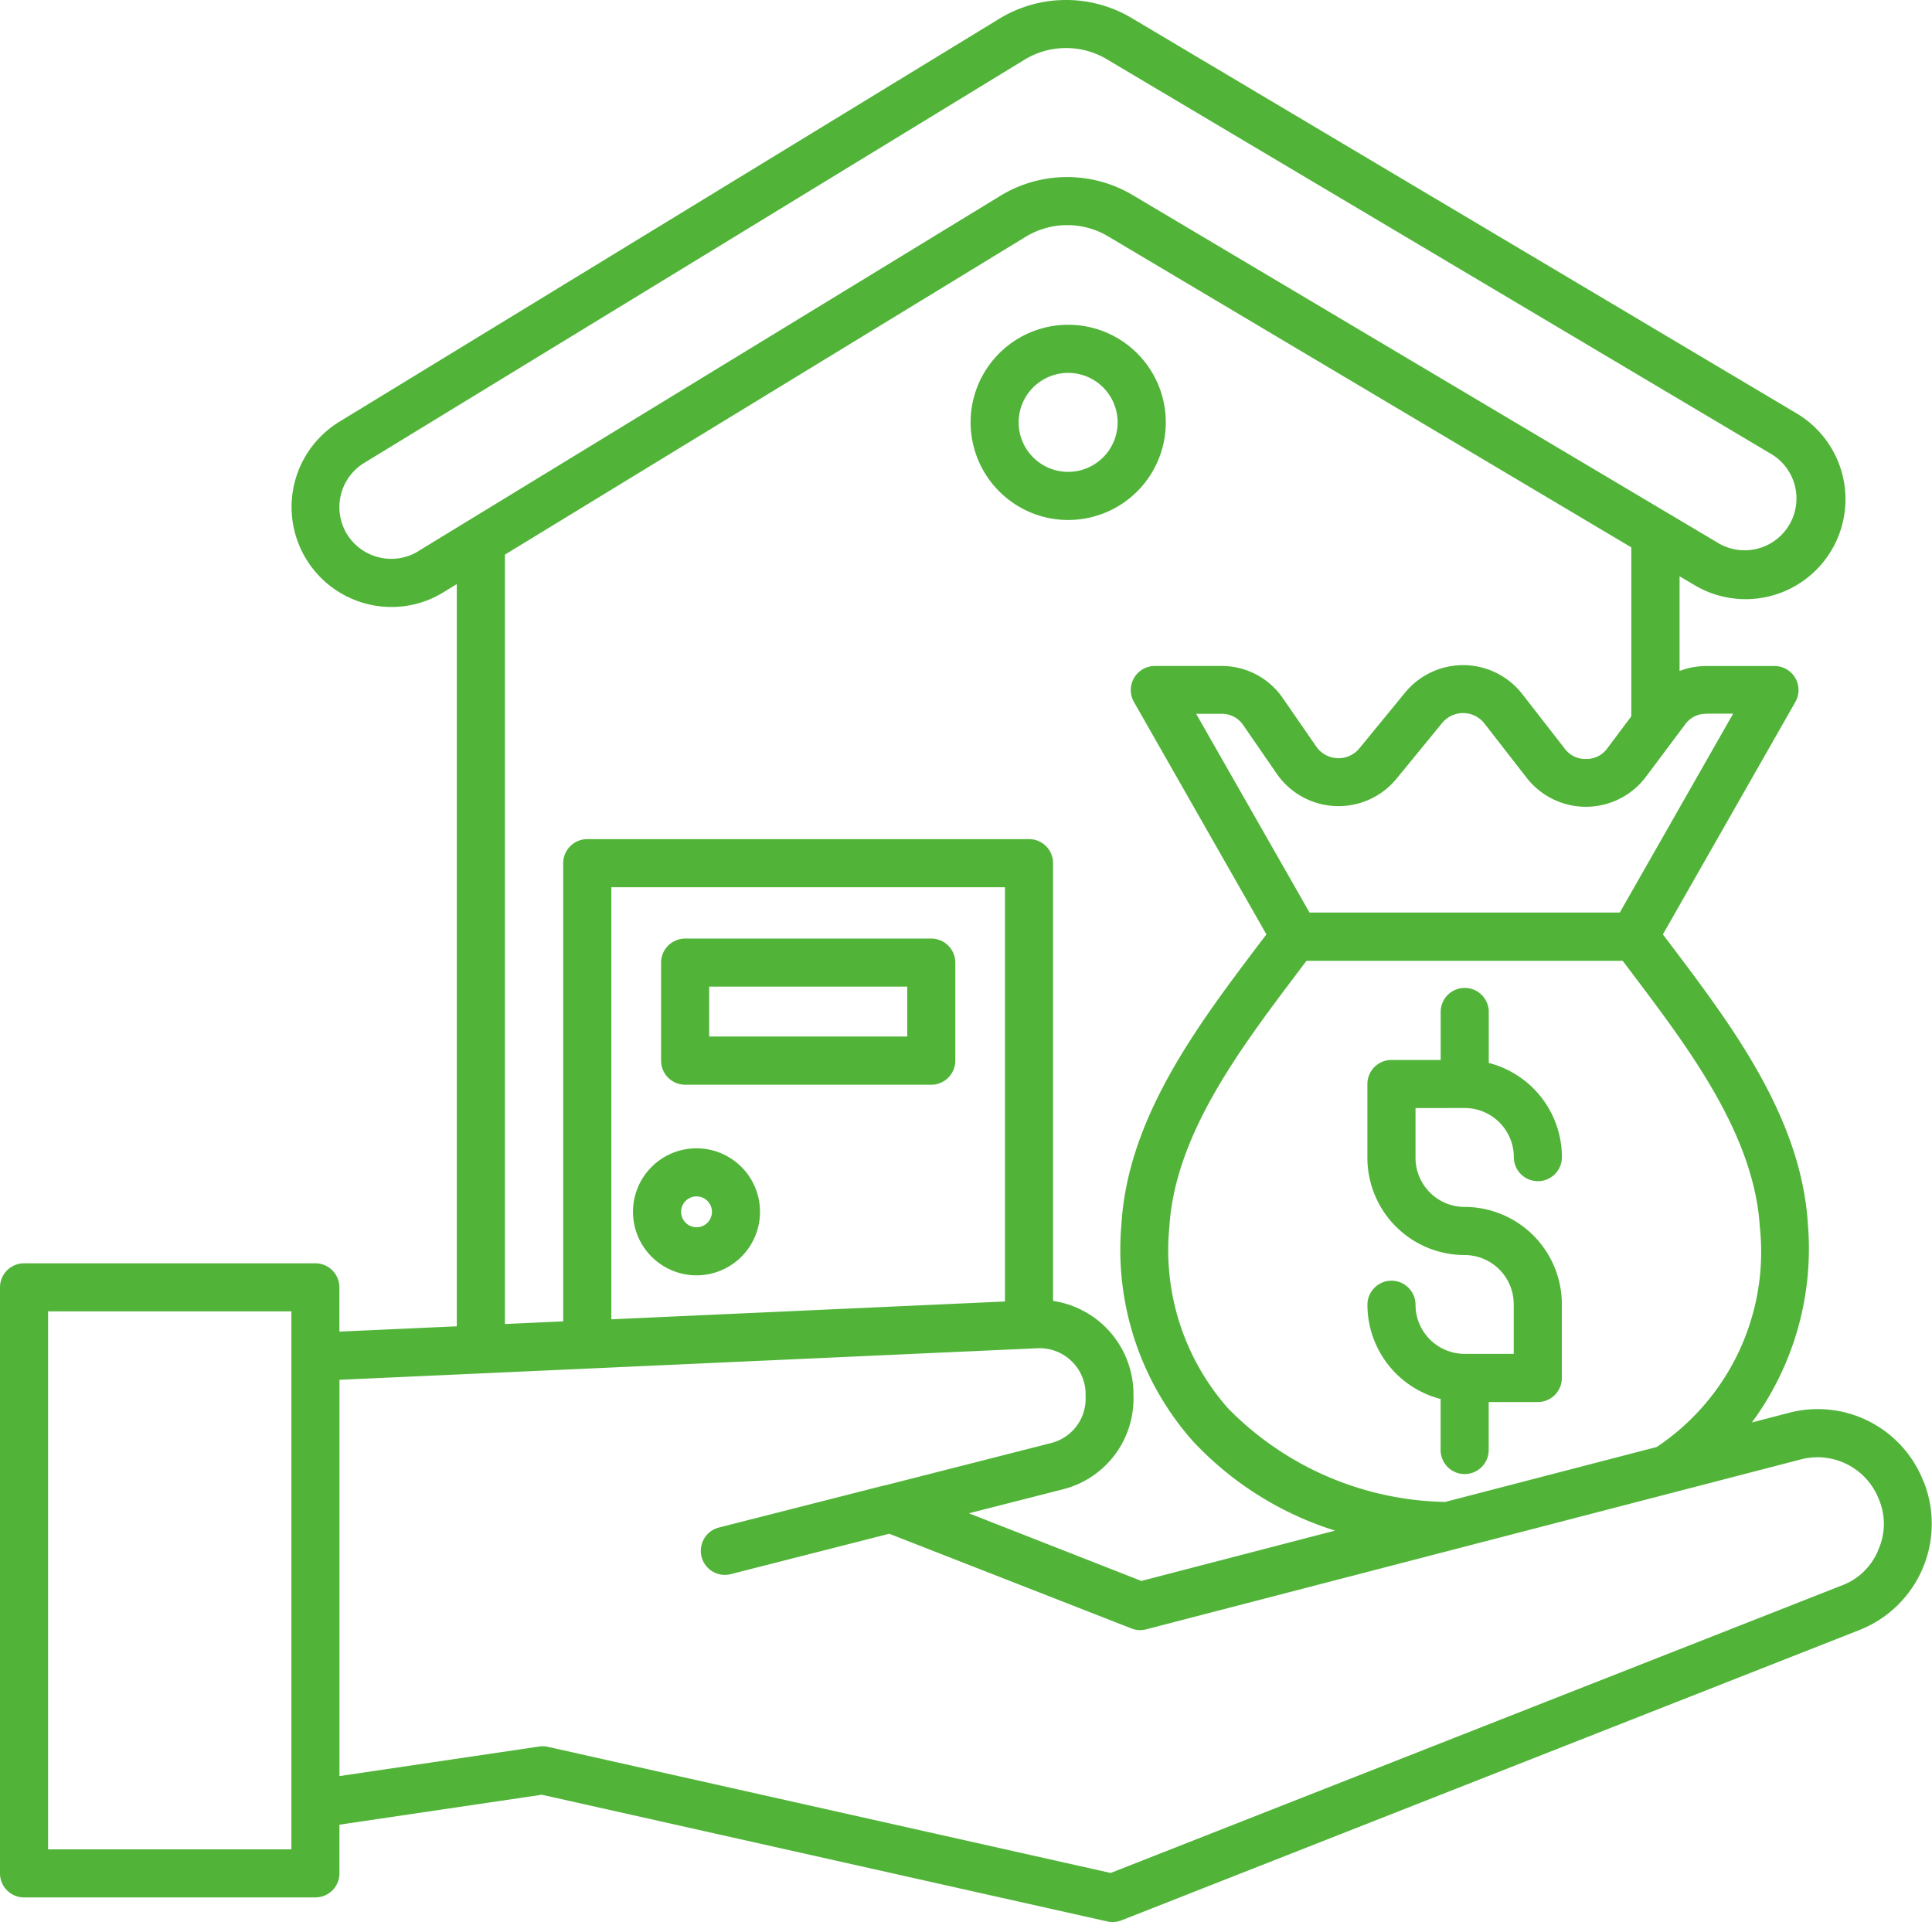 <svg xmlns="http://www.w3.org/2000/svg" width="57.128" height="56.833" viewBox="0 0 57.128 56.833"><g id="icono-presupuesto-reformas-logrono" transform="translate(0 0)"><g id="presupuesto-72h"><path id="Trazado_3545" data-name="Trazado 3545" d="M41.856,32.765v1.471a1.454,1.454,0,0,0,1.453,1.452,2.878,2.878,0,0,1,2.874,2.875v2.183a.711.711,0,0,1-.711.711H44.02v1.419a.711.711,0,1,1-1.422,0V41.367a2.88,2.88,0,0,1-2.164-2.786.711.711,0,0,1,1.422,0,1.454,1.454,0,0,0,1.453,1.452H44.76V38.563a1.454,1.454,0,0,0-1.452-1.452,2.877,2.877,0,0,1-2.875-2.875V32.054a.711.711,0,0,1,.711-.711H42.6V29.923a.711.711,0,1,1,1.422,0v1.508a2.879,2.879,0,0,1,2.163,2.785.711.711,0,0,1-1.422,0,1.454,1.454,0,0,0-1.452-1.452ZM31.585,11.027a1.463,1.463,0,1,1-1.464,1.463,1.465,1.465,0,0,1,1.464-1.463m0,4.349A2.886,2.886,0,1,0,28.7,12.491a2.889,2.889,0,0,0,2.886,2.886m-10.99,20a.456.456,0,1,1-.456.456.457.457,0,0,1,.456-.456m0,2.334a1.878,1.878,0,1,0-1.879-1.878,1.88,1.88,0,0,0,1.879,1.878m.375-8.536h5.855v1.474H20.97Zm-.711,2.9h7.277a.712.712,0,0,0,.711-.711v-2.9a.712.712,0,0,0-.711-.711H20.259a.712.712,0,0,0-.711.711v2.9a.712.712,0,0,0,.711.711M55.538,45.831a1.865,1.865,0,0,0,.018-1.5,1.946,1.946,0,0,0-2.31-1.176L33.893,48.178a.7.7,0,0,1-.437-.026l-7.161-2.8-4.686,1.194a.711.711,0,1,1-.351-1.378l4.9-1.248.017,0,4.9-1.249A1.351,1.351,0,0,0,32.1,41.287l0-.12a1.363,1.363,0,0,0-1.424-1.3L10.038,40.8V52.517l5.905-.874a.709.709,0,0,1,.26.01l16.639,3.729,21.616-8.5a1.868,1.868,0,0,0,1.08-1.046M8.616,54.684H1.422V38.777H8.616Zm21.1-16.2V26.235H18.077V39.011ZM14.931,16.4v22.75l1.723-.078V25.524a.711.711,0,0,1,.711-.711H30.428a.71.71,0,0,1,.711.711V38.467a2.79,2.79,0,0,1,2.375,2.641l0,.119a2.763,2.763,0,0,1-2.1,2.815l-2.765.705,5.1,2,5.728-1.488A9.715,9.715,0,0,1,35.26,42.6a8.537,8.537,0,0,1-2.1-6.4c.191-3.149,2.246-5.87,4.058-8.27l.229-.3-3.918-6.874a.712.712,0,0,1,.617-1.063h1.965a2.19,2.19,0,0,1,1.826.958l.986,1.428a.8.8,0,0,0,1.271.052l1.352-1.649a2.218,2.218,0,0,1,3.468.043l1.252,1.609a.749.749,0,0,0,.627.308H46.9a.751.751,0,0,0,.631-.319l.705-.941V16.186L32.8,7.01a2.365,2.365,0,0,0-2.508.015Zm-2.566-.1L29.547,5.811a3.794,3.794,0,0,1,3.975-.024L50.829,16.071a1.532,1.532,0,0,0,1.566-2.633L32.764,1.774a2.363,2.363,0,0,0-2.507.015l-19.488,11.9a1.532,1.532,0,0,0-.509,2.105h0a1.538,1.538,0,0,0,2.105.509m38.1,4.8h.783l-3.352,5.881H38.722L35.37,21.108h.741a.759.759,0,0,1,.657.344l.985,1.428a2.219,2.219,0,0,0,3.542.145l1.351-1.649a.8.8,0,0,1,1.246.016L45.143,23a2.219,2.219,0,0,0,3.528-.033l1.153-1.541a.753.753,0,0,1,.639-.319m1.574,15.175c-.166-2.721-2.084-5.26-3.775-7.5-.095-.125-.186-.248-.28-.371h-9.35c-.094.123-.185.246-.28.371-1.691,2.241-3.609,4.78-3.775,7.5a7.061,7.061,0,0,0,1.738,5.364,9.227,9.227,0,0,0,6.418,2.765l6.254-1.624a6.939,6.939,0,0,0,3.051-6.505M56.874,43.8a3.354,3.354,0,0,0-3.987-2.021l-1.084.282a8.665,8.665,0,0,0,1.655-5.86c-.192-3.149-2.247-5.87-4.059-8.27l-.229-.3,3.918-6.874a.711.711,0,0,0-.617-1.063H50.464a2.244,2.244,0,0,0-.8.146v-2.8l.442.263a2.954,2.954,0,0,0,3.019-5.079L33.491.551a3.794,3.794,0,0,0-3.975.024l-19.487,11.9a2.956,2.956,0,0,0,1.549,5.474,2.922,2.922,0,0,0,1.529-.432l.4-.245V39.218l-3.471.157V38.066a.712.712,0,0,0-.711-.711H.711A.712.712,0,0,0,0,38.066V55.394a.711.711,0,0,0,.711.711H9.326a.711.711,0,0,0,.711-.711v-1.44l5.984-.885,16.722,3.747a.712.712,0,0,0,.416-.032L54.978,48.2a3.376,3.376,0,0,0,1.9-4.4" transform="translate(0 -0.001)" fill="#51b439" fill-rule="evenodd"></path></g></g></svg>
